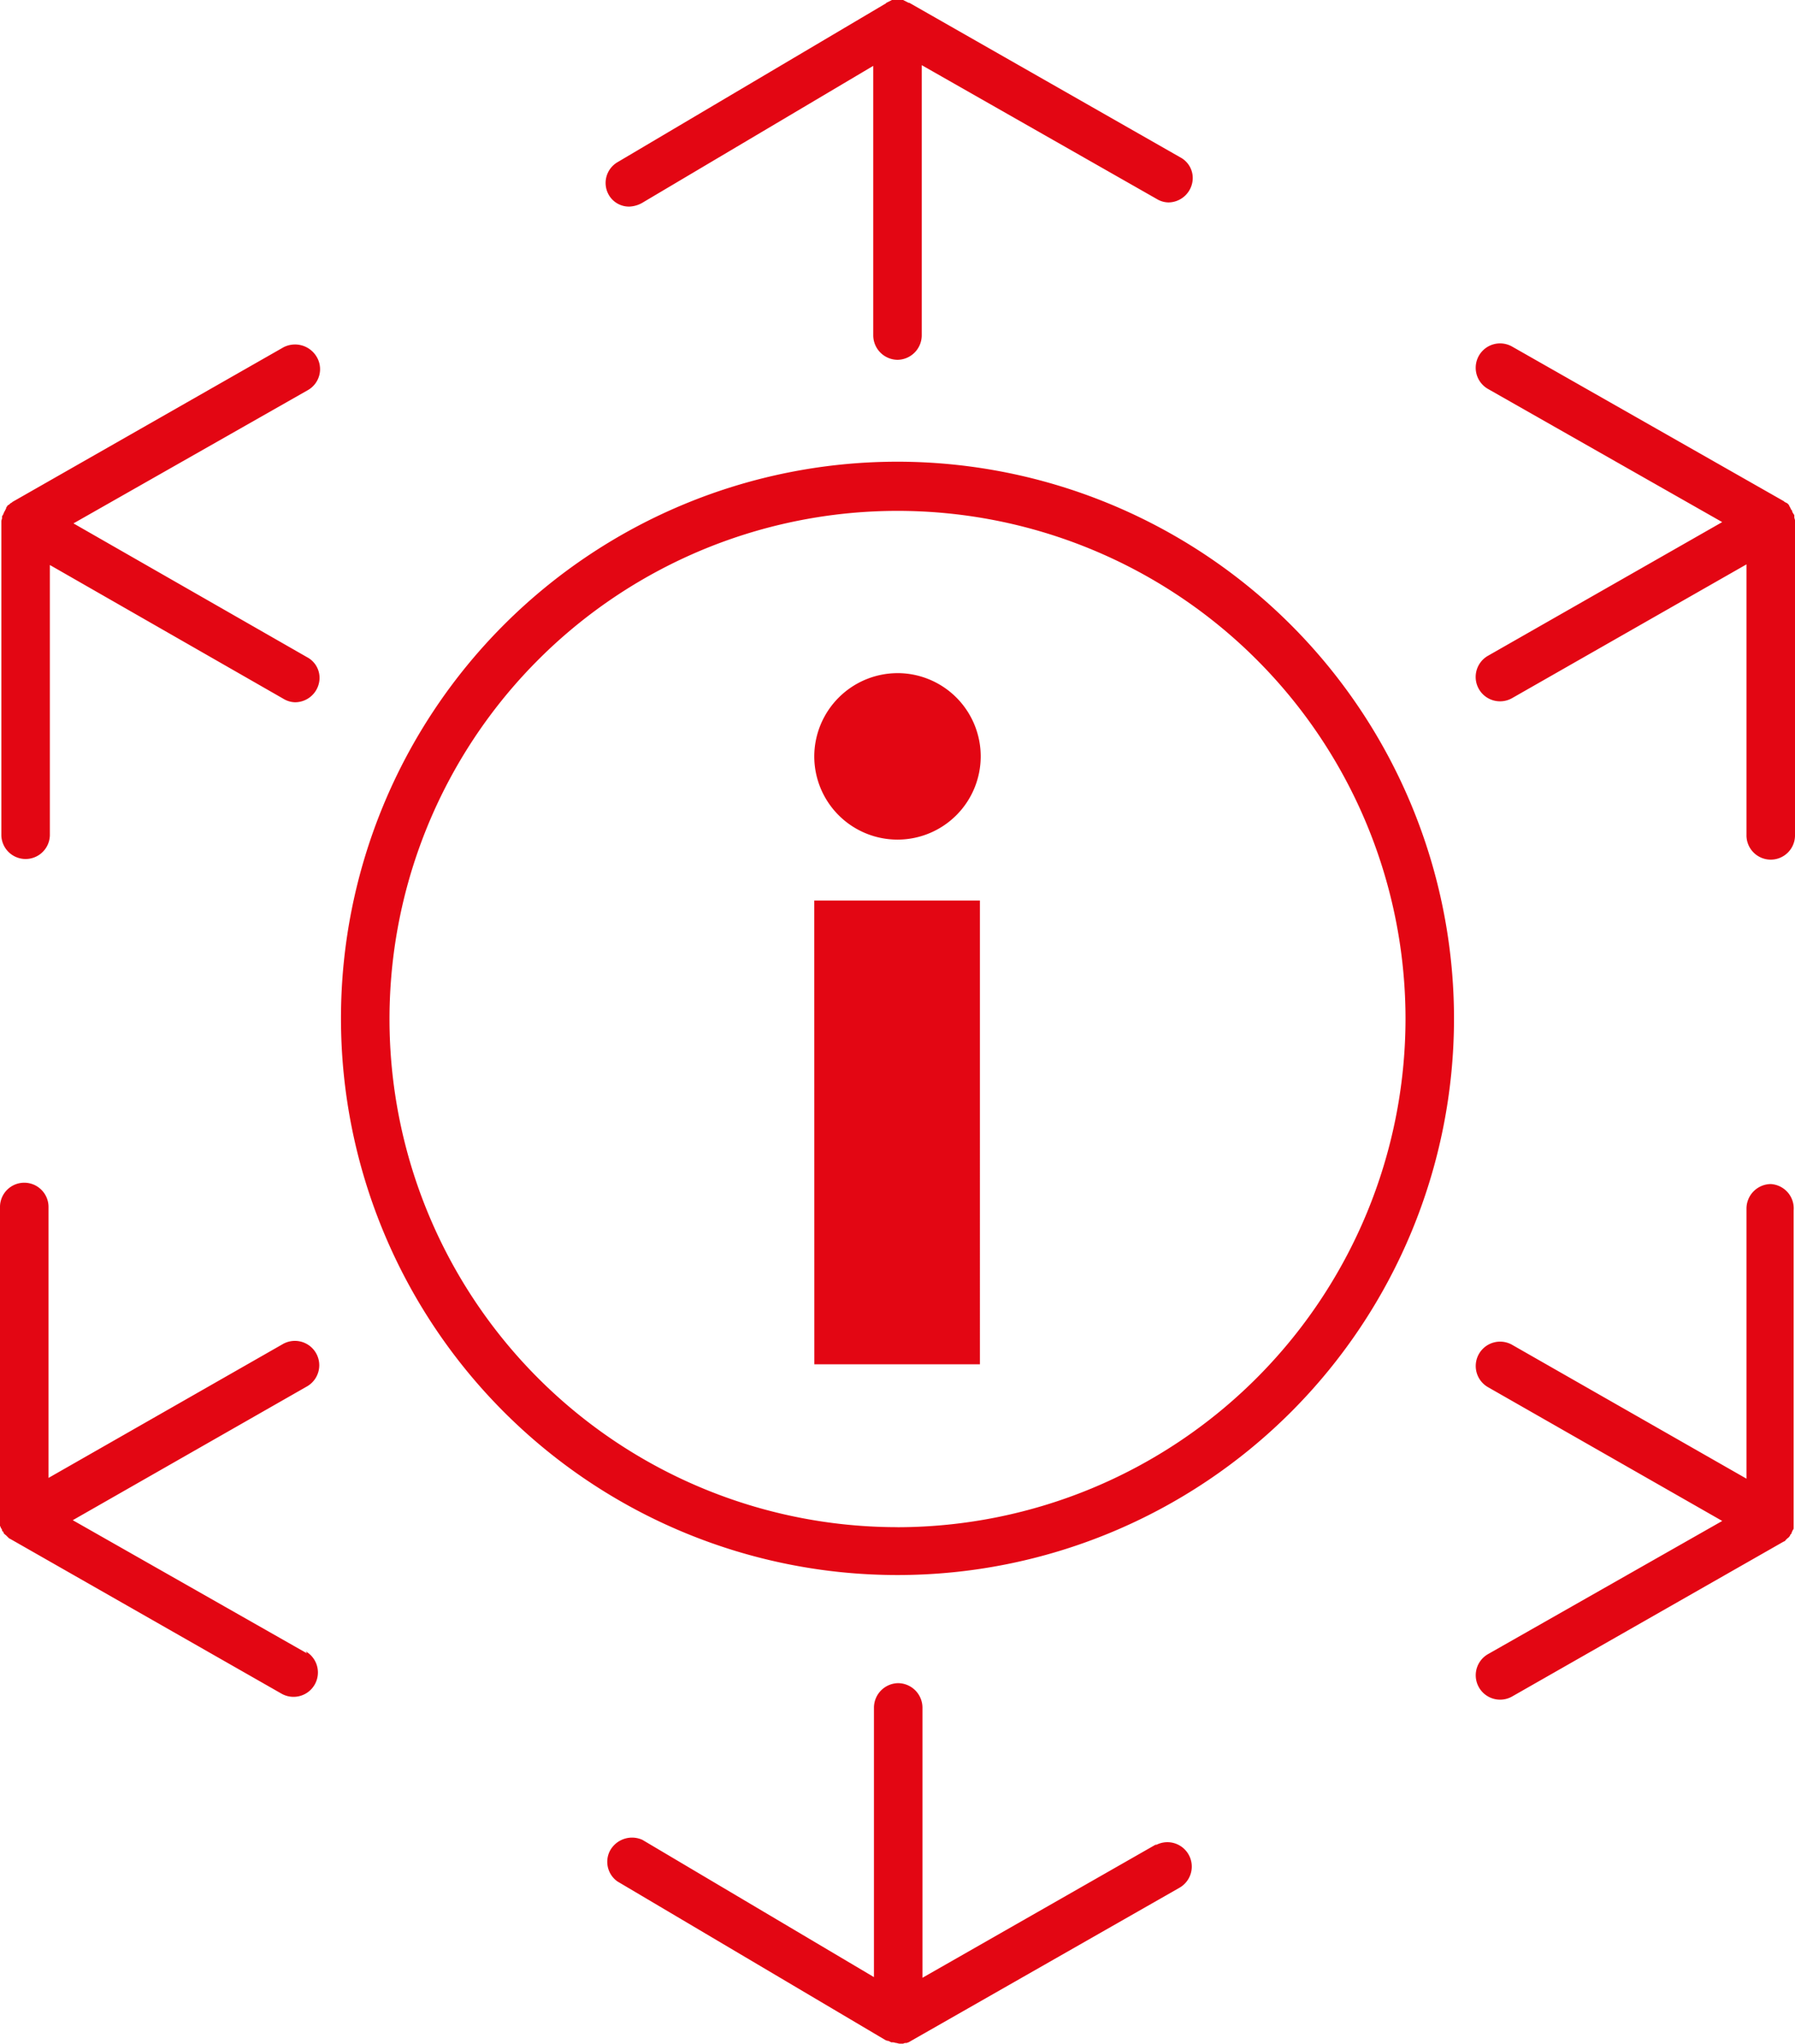<svg xmlns="http://www.w3.org/2000/svg" width="107.851" height="122.758" viewBox="0 0 107.851 122.758"><path data-name="360 tour icon_Final" d="M17.031 20.862L.75 30.148l-.042.042c-.042 0-.042.042-.083.042l-.083.083-.083.042-.042.083c-.042 0-.042.042-.042.083l-.042.083-.042.083a.041.041 0 01-.042.042v.042l-.042.083a.145.145 0 01-.042.083c0 .042-.042.042-.042.083v.083c0 .083-.042.125-.042.208v18.865a1.458 1.458 0 002.915 0v-16.24l14.033 8.037a1.4 1.4 0 00.708.208 1.475 1.475 0 001.463-1.458 1.405 1.405 0 00-.75-1.249L4.414 31.439l14.075-8a1.448 1.448 0 00.541-2 1.51 1.51 0 00-1.999-.577zm90.82 10.494v-.083c0-.083-.042-.125-.042-.208v-.083c0-.042 0-.083-.042-.083a.145.145 0 00-.042-.083l-.042-.083v-.043a.041.041 0 00-.042-.042l-.042-.083-.042-.083c0-.042-.042-.042-.042-.083l-.042-.083-.083-.083-.083-.042-.083-.042-.042-.042-16.323-9.286a1.464 1.464 0 00-1.457 2.54l14.075 8L89.4 39.393a1.464 1.464 0 101.457 2.54l14.079-8.033v16.24a1.458 1.458 0 102.915 0V31.356zM37.81 12.409a1.7 1.7 0 00.75-.208l13.908-8.245v16.2a1.475 1.475 0 001.457 1.457 1.475 1.475 0 001.457-1.457V3.914L69.5 11.951a1.4 1.4 0 00.708.208 1.475 1.475 0 001.457-1.459 1.405 1.405 0 00-.75-1.249L54.633.167h-.042l-.083-.042-.083-.042-.083-.042-.083-.042h-.666l-.083.042-.083.042-.083.042-.083.042-.042.042L37.1 9.744a1.445 1.445 0 00-.5 2 1.4 1.4 0 001.21.665zM18.447 99.314l-14.075-8 14.075-8.037a1.464 1.464 0 00-1.457-2.54L2.915 88.774V72.539a1.458 1.458 0 10-2.915 0v19.113l.042.083a.145.145 0 00.042.083l.042.083v.042a.041.041 0 00.042.042l.042.042v.042c.042.083.125.125.167.167l.042.042.083.083.042.042.083.042 16.282 9.286a1.464 1.464 0 101.457-2.54zm87.946-28.191a1.475 1.475 0 00-1.457 1.457v16.24l-14.075-8.037a1.464 1.464 0 00-1.457 2.54l14.075 8.037-14.075 8a1.464 1.464 0 101.457 2.54l16.282-9.286.083-.042a.041.041 0 00.042-.042l.083-.083.042-.042c.083-.042.125-.125.167-.167v-.042l.042-.042.042-.042v-.042l.042-.083a.145.145 0 01.042-.083l.042-.083V72.706a1.466 1.466 0 00-1.377-1.583zM69.5 110.766L55.425 118.8v-16.24a1.475 1.475 0 00-1.457-1.457 1.475 1.475 0 00-1.457 1.457v16.2L38.6 110.516a1.509 1.509 0 00-1.957.666 1.442 1.442 0 00.457 1.832l16.115 9.536.125.042h.042l.083.042.083.042h.083c.083 0 .167.042.25.042a.709.709 0 00.291.042h.042c.083 0 .125-.042.167-.042h.083l.125-.042 16.282-9.286a1.464 1.464 0 10-1.457-2.54zM53.925 27.733a33.438 33.438 0 1033.438 33.438 33.464 33.464 0 00-33.438-33.438zm0 64a30.523 30.523 0 1130.524-30.52 30.567 30.567 0 01-30.524 30.523zm0-51.3a5 5 0 11-5 5 5.012 5.012 0 015-4.999zm-5 13.658h9.952V81.95h-9.948z" fill="#e30613"/></svg>